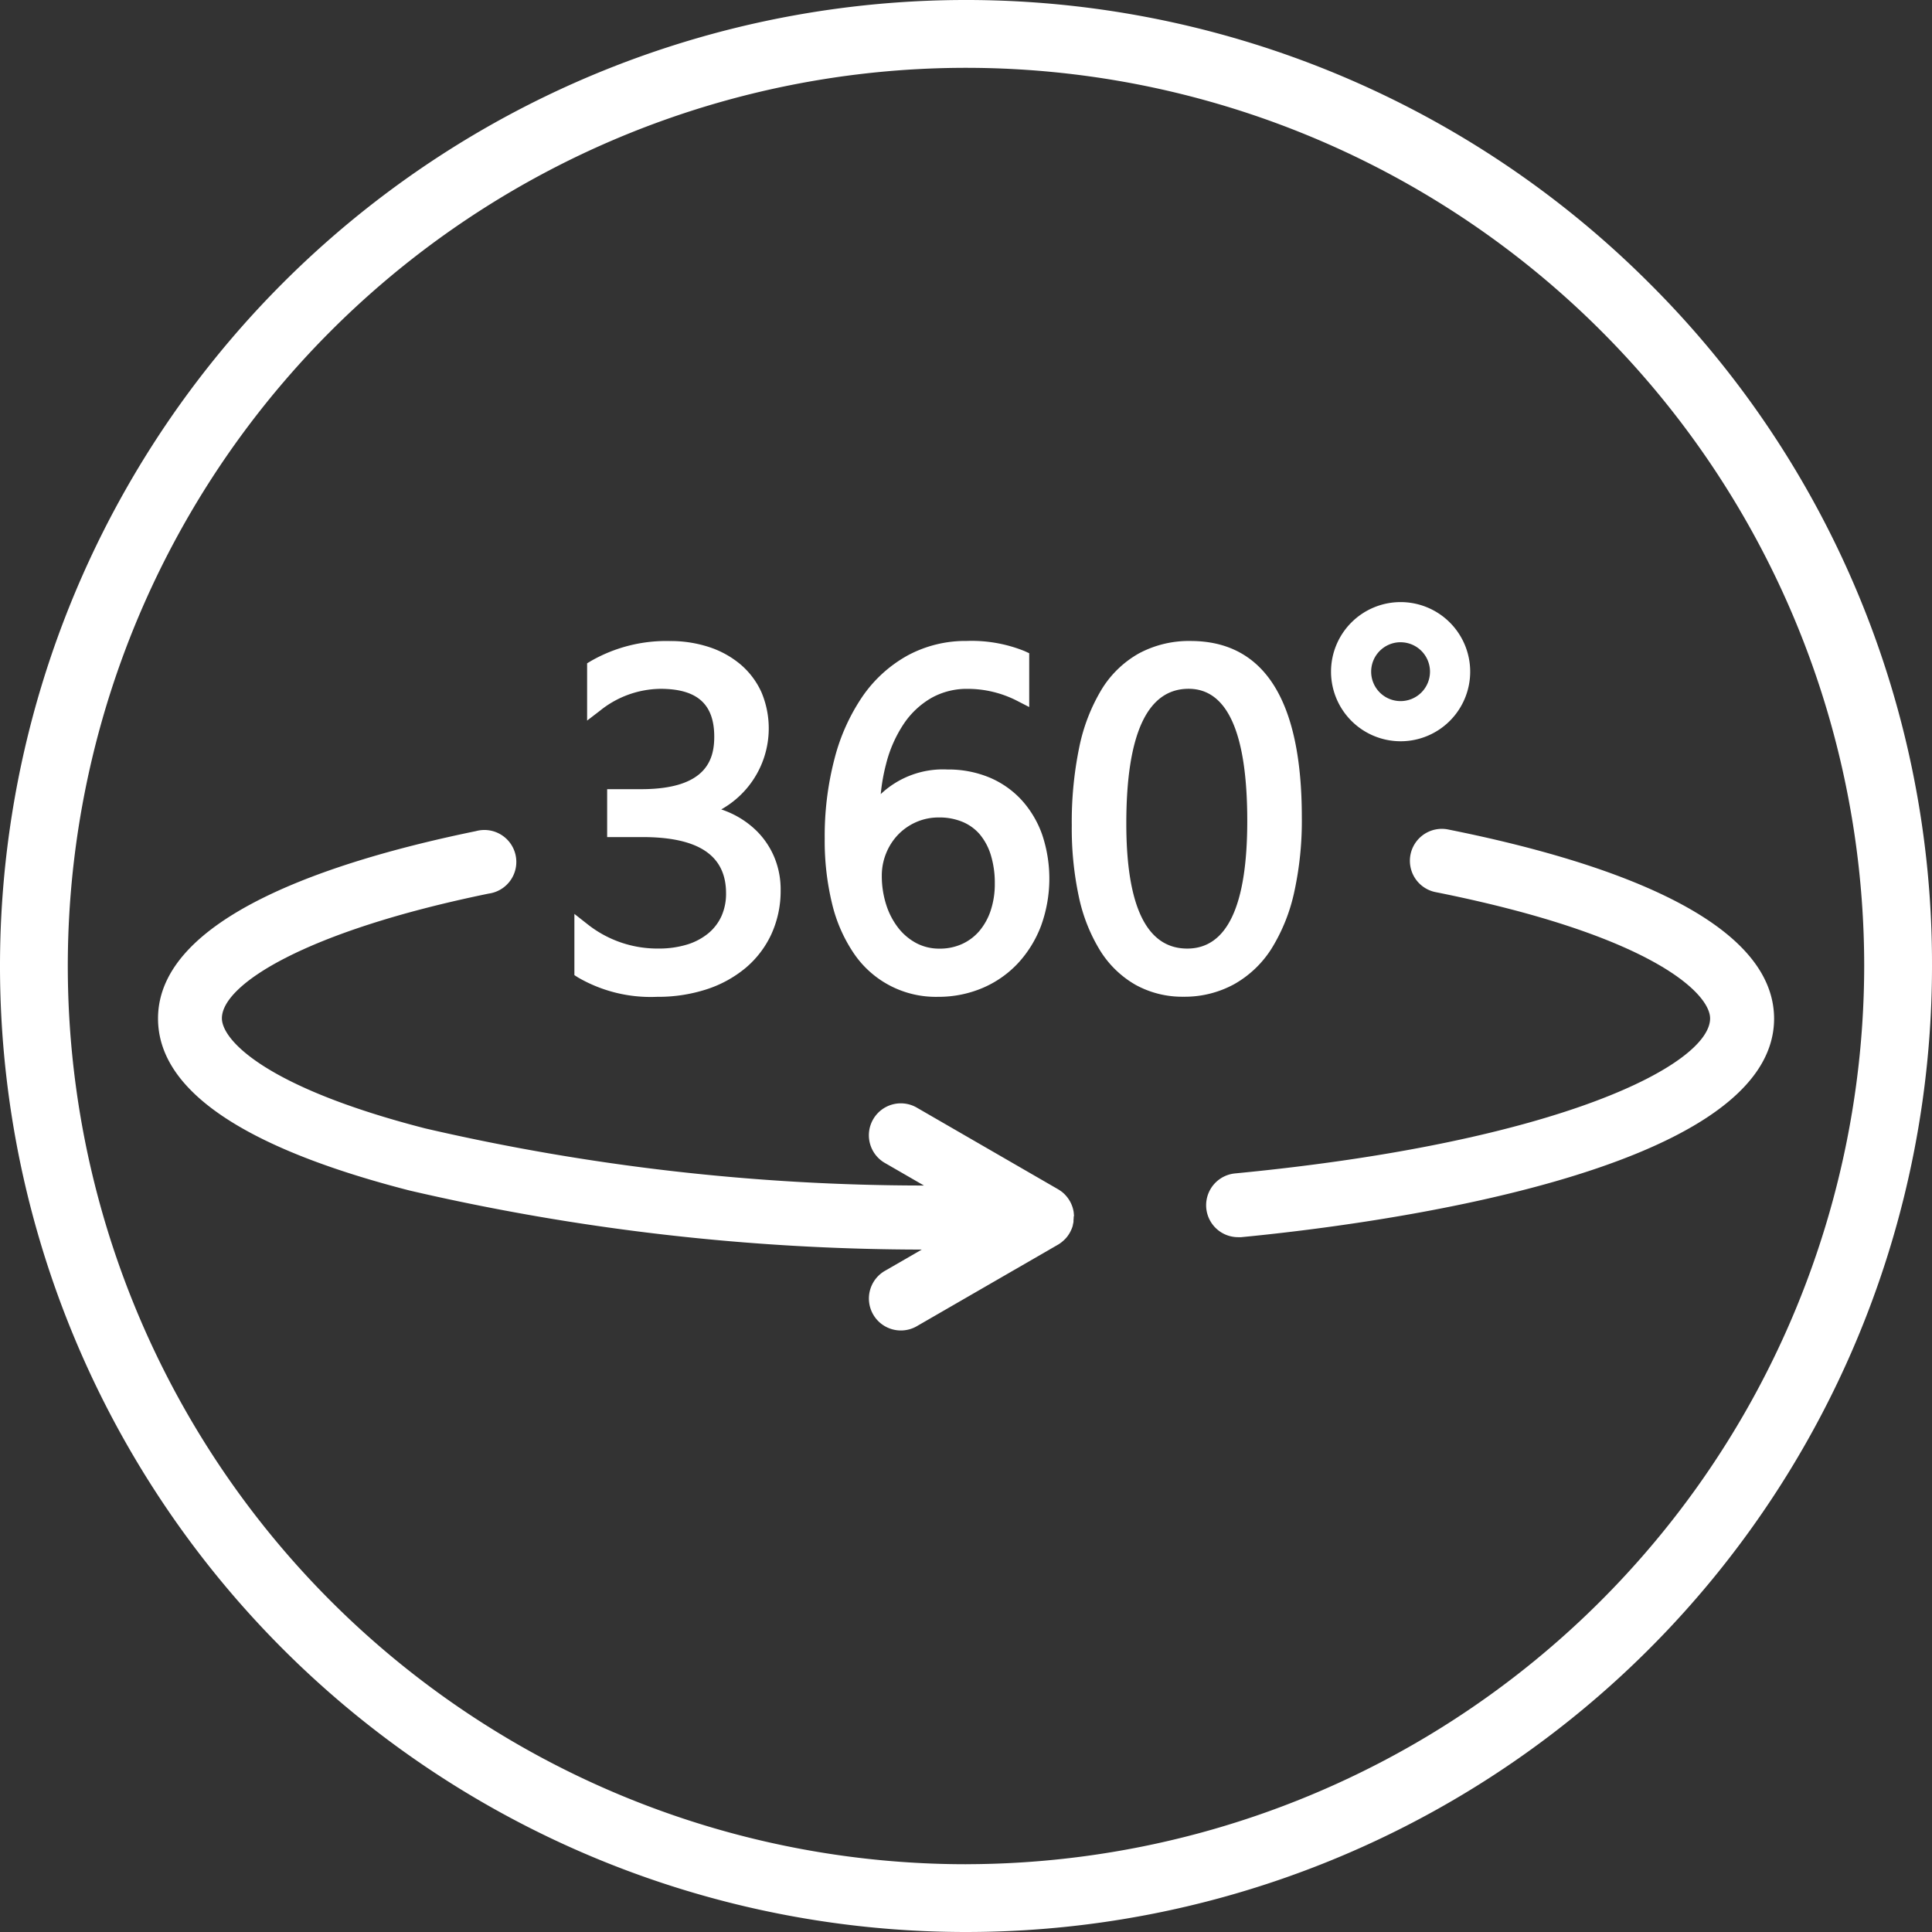 <svg xmlns="http://www.w3.org/2000/svg" width="61.862" height="61.862" viewBox="0 0 61.862 61.862">
  <rect x="0" y="0" width="61.862" height="61.862" fill="#333333" stroke="none"/>
  <g id="Group_1" data-name="Group 1" transform="translate(-462.316 -462.316)">
    <g id="Group_2" data-name="Group 2" transform="translate(462.316 462.316)">
      <path id="Path_1" data-name="Path 1" d="M499.533,455.79a30.931,30.931,0,1,0,9.059,21.872A30.728,30.728,0,0,0,499.533,455.79Zm-21.872,50.632a28.76,28.76,0,1,1,28.76-28.76A28.793,28.793,0,0,1,477.661,506.421Z" transform="translate(-446.73 -446.73)" fill="#fff"/>
      <path id="Path_2" data-name="Path 2" d="M1174.681,832.523a2.228,2.228,0,1,0-2.228-2.228A2.23,2.23,0,0,0,1174.681,832.523Zm0-3.17a.942.942,0,1,1-.943.942A.943.943,0,0,1,1174.681,829.352Z" transform="translate(-1129.834 -808.788)" fill="#fff"/>
      <path id="Path_3" data-name="Path 3" d="M817.63,857.845a5.014,5.014,0,0,0,1.585-.241,3.761,3.761,0,0,0,1.255-.69,3.127,3.127,0,0,0,.823-1.086,3.33,3.33,0,0,0,.292-1.4,2.69,2.69,0,0,0-.208-1.066,2.6,2.6,0,0,0-.574-.842,2.913,2.913,0,0,0-.86-.576q-.127-.056-.26-.1a2.975,2.975,0,0,0,1.289-3.748,2.543,2.543,0,0,0-.656-.881,3.013,3.013,0,0,0-1-.562,3.957,3.957,0,0,0-1.279-.2,4.843,4.843,0,0,0-2.524.638l-.125.075V849l.413-.317a3.137,3.137,0,0,1,1.934-.7c1.176,0,1.724.487,1.724,1.533,0,.721-.243,1.68-2.34,1.68H816.03v1.534h1.13c1.8,0,2.677.59,2.677,1.8a1.749,1.749,0,0,1-.149.736,1.544,1.544,0,0,1-.422.548,1.98,1.98,0,0,1-.676.357,3.077,3.077,0,0,1-.917.128,3.6,3.6,0,0,1-2.276-.782l-.416-.327v1.96l.118.076A4.637,4.637,0,0,0,817.63,857.845Z" transform="translate(-796.589 -825.927)" fill="#fff"/>
      <path id="Path_4" data-name="Path 4" d="M934.119,856.456a3.168,3.168,0,0,0,2.694,1.389,3.6,3.6,0,0,0,1.421-.281,3.339,3.339,0,0,0,1.135-.79,3.676,3.676,0,0,0,.742-1.2,4.429,4.429,0,0,0,.039-2.916,3.263,3.263,0,0,0-.657-1.11,2.951,2.951,0,0,0-1.036-.727,3.429,3.429,0,0,0-1.344-.255,2.9,2.9,0,0,0-2.134.788,6.054,6.054,0,0,1,.171-.964,4.112,4.112,0,0,1,.582-1.309,2.674,2.674,0,0,1,.883-.814,2.317,2.317,0,0,1,1.144-.283,3.468,3.468,0,0,1,1.6.39l.374.192v-1.723l-.15-.069a4.529,4.529,0,0,0-1.853-.324,3.9,3.9,0,0,0-1.891.465,4.265,4.265,0,0,0-1.44,1.306,6.334,6.334,0,0,0-.9,2,9.771,9.771,0,0,0-.314,2.558,8.5,8.5,0,0,0,.235,2.08A4.832,4.832,0,0,0,934.119,856.456Zm1.035-3.213a1.871,1.871,0,0,1,.384-.594,1.818,1.818,0,0,1,.579-.4,1.779,1.779,0,0,1,.725-.147,1.916,1.916,0,0,1,.763.144,1.475,1.475,0,0,1,.548.4,1.906,1.906,0,0,1,.351.66,3.04,3.04,0,0,1,.127.913,2.68,2.68,0,0,1-.133.867,1.977,1.977,0,0,1-.363.653,1.6,1.6,0,0,1-.551.414,1.712,1.712,0,0,1-.721.149,1.568,1.568,0,0,1-.736-.172,1.817,1.817,0,0,1-.582-.486,2.379,2.379,0,0,1-.39-.745,3.018,3.018,0,0,1-.142-.937A1.889,1.889,0,0,1,935.154,853.243Z" transform="translate(-906.778 -825.927)" fill="#fff"/>
      <path id="Path_5" data-name="Path 5" d="M1056.37,856.3a5.736,5.736,0,0,0,.724-1.8,10.648,10.648,0,0,0,.245-2.4c0-3.748-1.2-5.649-3.565-5.649a3.391,3.391,0,0,0-1.646.395,3.286,3.286,0,0,0-1.206,1.167,5.85,5.85,0,0,0-.712,1.853,11.8,11.8,0,0,0-.237,2.491,10.449,10.449,0,0,0,.226,2.283,5.429,5.429,0,0,0,.68,1.721,3.226,3.226,0,0,0,1.136,1.1,3.1,3.1,0,0,0,1.538.381,3.3,3.3,0,0,0,1.617-.4A3.375,3.375,0,0,0,1056.37,856.3Zm-2.7,0c-1.295,0-1.951-1.347-1.951-4.005,0-2.862.671-4.313,1.995-4.313,1.246,0,1.878,1.424,1.878,4.232C1055.592,854.929,1054.946,856.3,1053.67,856.3Z" transform="translate(-1015.655 -825.927)" fill="#fff"/>
      <path id="Path_6" data-name="Path 6" d="M647.589,948.295a1.036,1.036,0,0,0-.008-.108s0-.007,0-.011a.979.979,0,0,0-.022-.11l-.008-.029c-.009-.032-.02-.063-.032-.093l-.01-.024a1.007,1.007,0,0,0-.121-.21l-.019-.025c-.02-.025-.04-.048-.062-.071l-.021-.022a.983.983,0,0,0-.091-.08l-.009-.006a1.04,1.04,0,0,0-.094-.063l-.011-.007-4.5-2.6a1.023,1.023,0,1,0-1.023,1.771l1.228.709a70.808,70.808,0,0,1-15.97-1.829c-5.139-1.321-6.51-2.838-6.51-3.526,0-1.079,2.674-2.789,8.546-3.993a1.023,1.023,0,1,0-.411-2c-4.644.953-10.18,2.766-10.18,6,0,2.282,2.707,4.134,8.046,5.506a72.83,72.83,0,0,0,16.409,1.893l-1.157.668a1.023,1.023,0,1,0,1.023,1.771l4.492-2.594a1.018,1.018,0,0,0,.106-.071l.026-.021c.024-.02.048-.04.07-.062l.022-.021a1,1,0,0,0,.078-.089l.012-.017c.02-.027.039-.055.056-.084l.016-.028c.016-.029.031-.059.044-.09l.009-.019a1.013,1.013,0,0,0,.04-.117s0-.01,0-.015a1.016,1.016,0,0,0,.021-.1c0-.012,0-.023,0-.035,0-.03.005-.061.006-.092,0-.008,0-.016,0-.024s0-.007,0-.011S647.589,948.3,647.589,948.295Z" transform="translate(-613.201 -909.356)" fill="#fff"/>
      <path id="Path_7" data-name="Path 7" d="M1121.147,935.156a1.023,1.023,0,0,0-.4,2.006c6.97,1.389,8.812,3.255,8.812,4.047,0,1.454-4.72,3.956-15.215,4.965a1.023,1.023,0,0,0,.1,2.041c.032,0,.066,0,.1,0,4-.385,17.064-2.028,17.064-7C1131.6,937.929,1125.918,936.107,1121.147,935.156Z" transform="translate(-1074.802 -908.601)" fill="#fff"/>
    </g>
  </g>
</svg>
